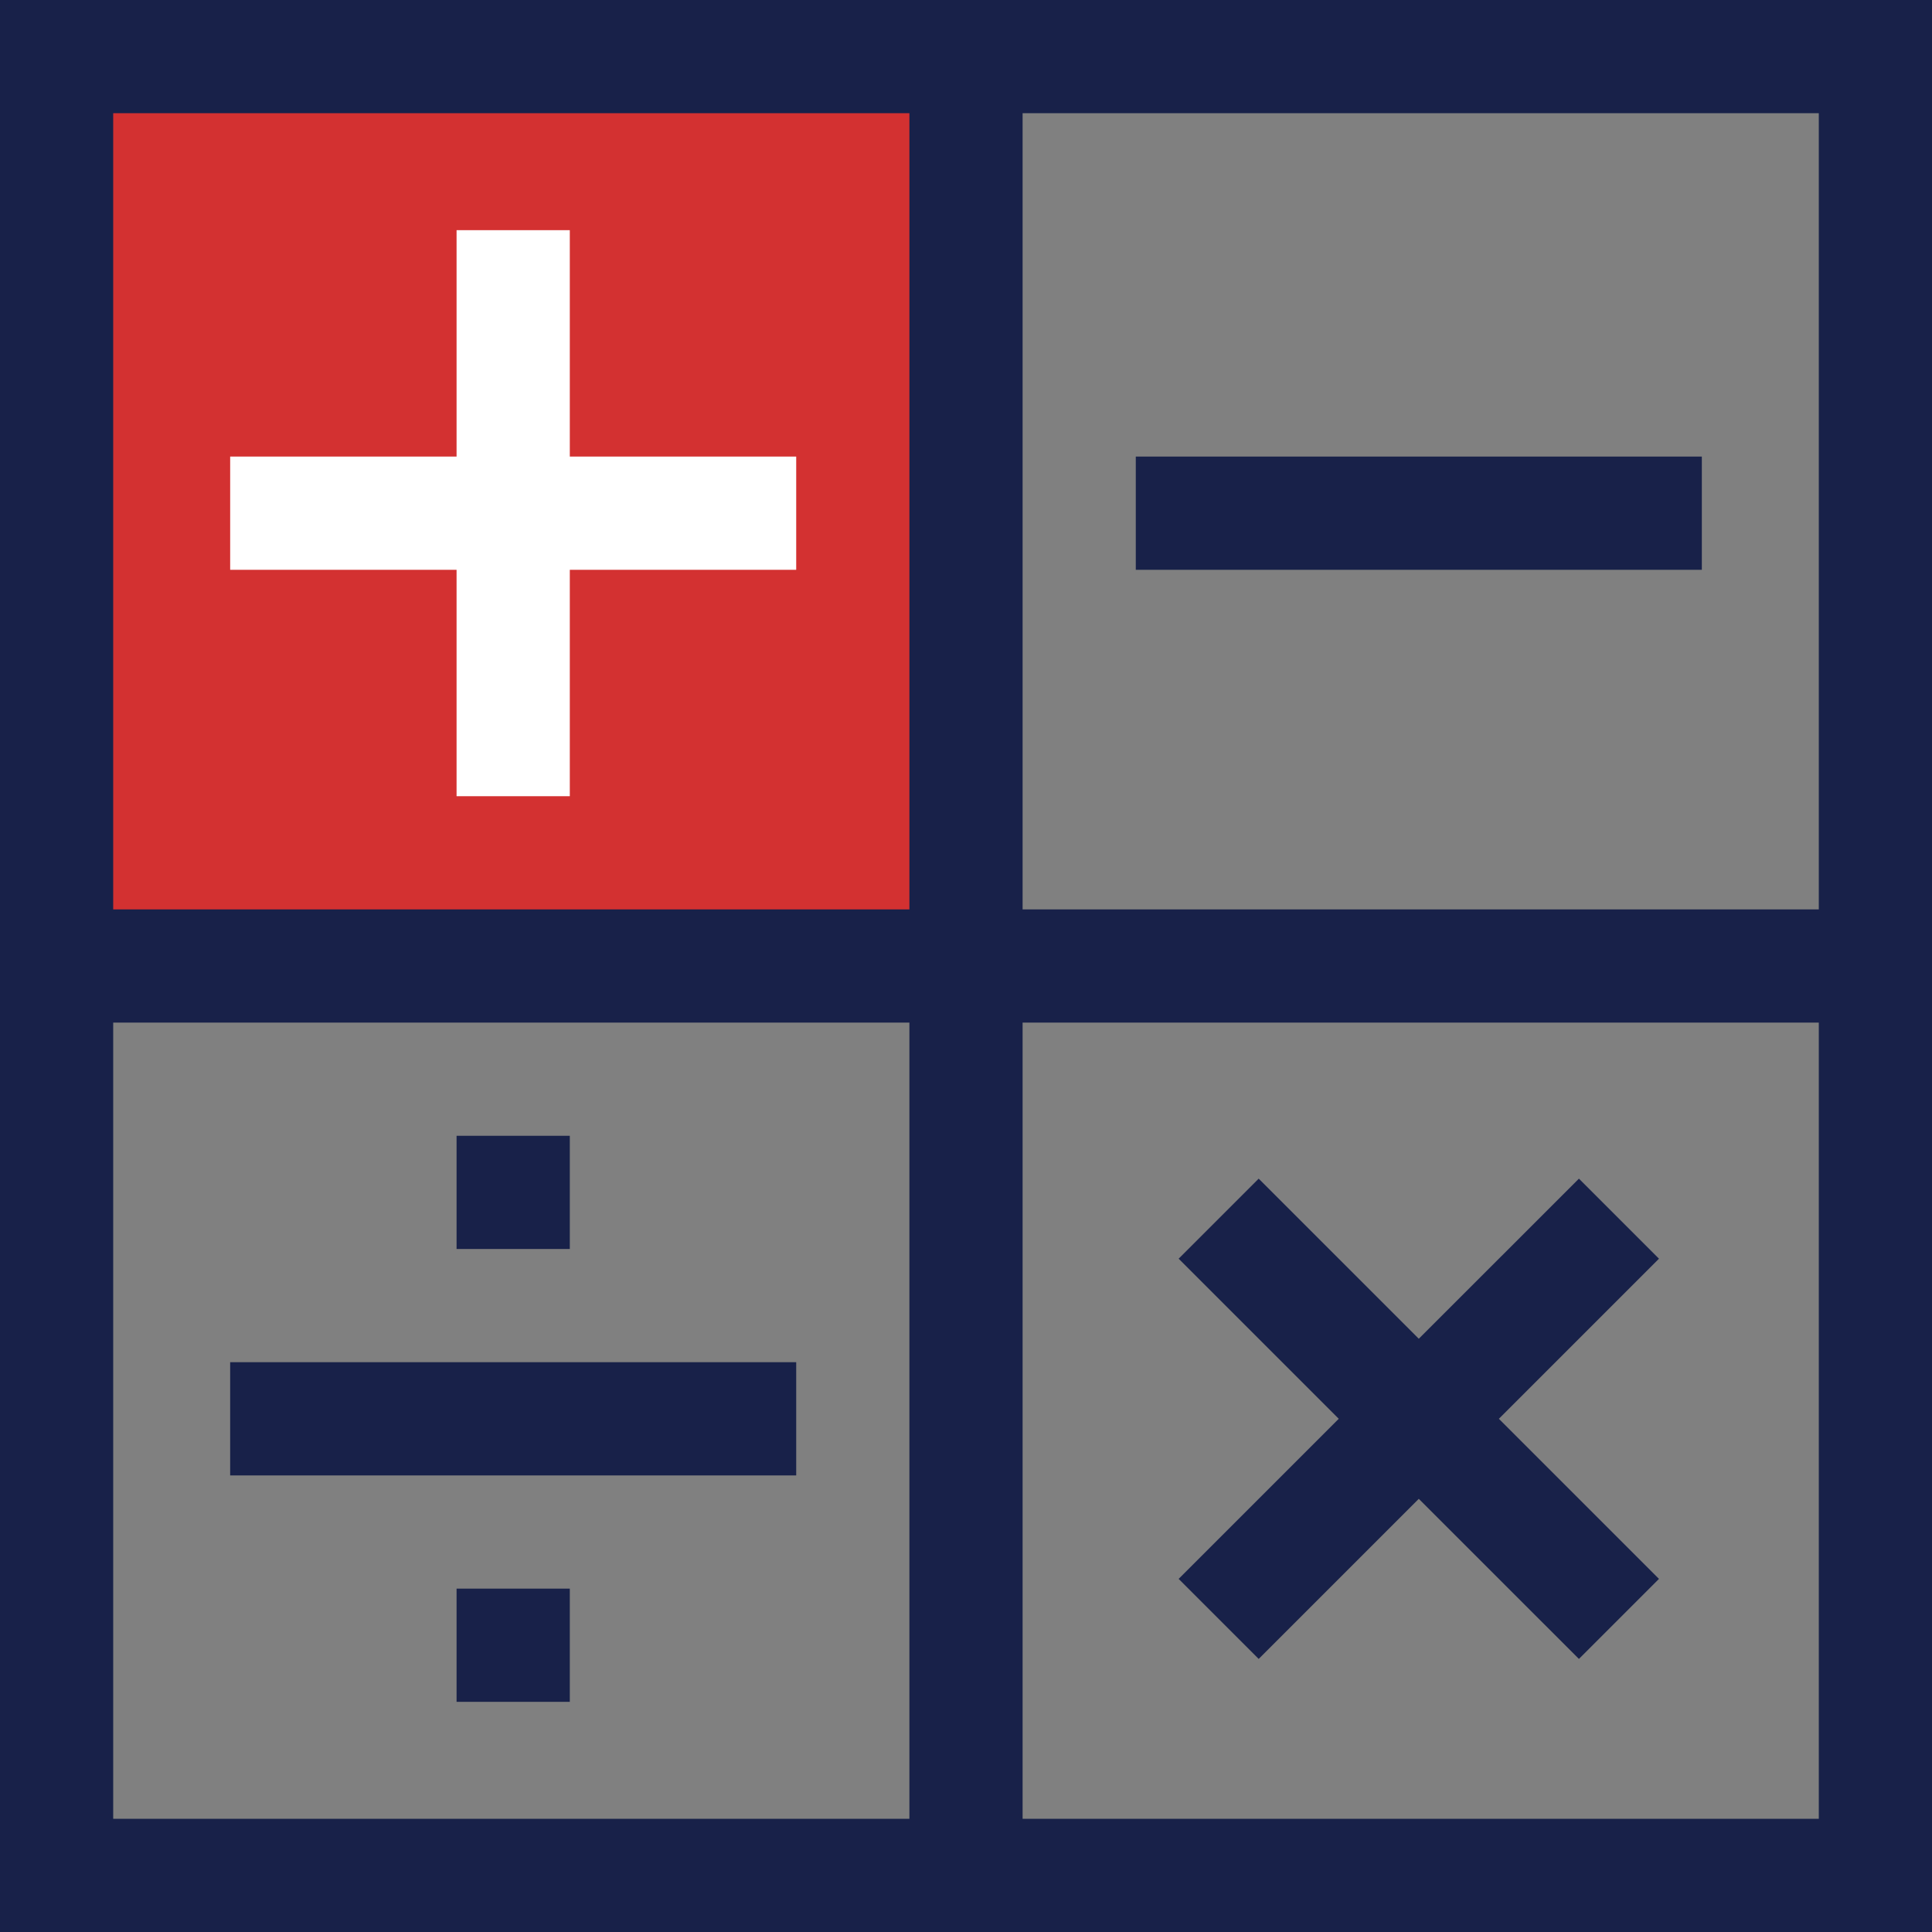 <?xml version="1.0" encoding="UTF-8"?> <svg xmlns="http://www.w3.org/2000/svg" width="44" height="44" viewBox="0 0 44 44" fill="none"><rect x="0" y="0" width="44" height="44" fill="#808080" stroke="none"/> <rect x="2" y="1" width="20" height="21" fill="#D33131"></rect> <path d="M0 0V44H44V0H0ZM20.711 41.422H2.578V23.289H20.711V41.422ZM20.711 20.711H2.578V2.578H20.711V20.711ZM41.422 41.422H23.289V23.289H41.422V41.422ZM41.422 20.711H23.289V2.578H41.422V20.711Z" fill="#182149"></path> <path d="M38.758 10.398H25.867V12.977H38.758V10.398Z" fill="#182149"></path> <path d="M18.133 31.023H5.242V33.602H18.133V31.023Z" fill="#182149"></path> <path d="M12.977 10.398V5.242H10.398V10.398H5.242V12.977H10.398V18.133H12.977V12.977H18.133V10.398H12.977Z" fill="white"></path> <path d="M37.782 28.666L35.959 26.843L32.312 30.489L28.666 26.843L26.843 28.666L30.489 32.312L26.843 35.958L28.666 37.781L32.312 34.135L35.959 37.781L37.782 35.958L34.136 32.312L37.782 28.666Z" fill="#182149"></path> <path d="M12.977 25.867H10.398V28.445H12.977V25.867Z" fill="#182149"></path> <path d="M12.977 36.18H10.398V38.758H12.977V36.18Z" fill="#182149"></path> </svg> 